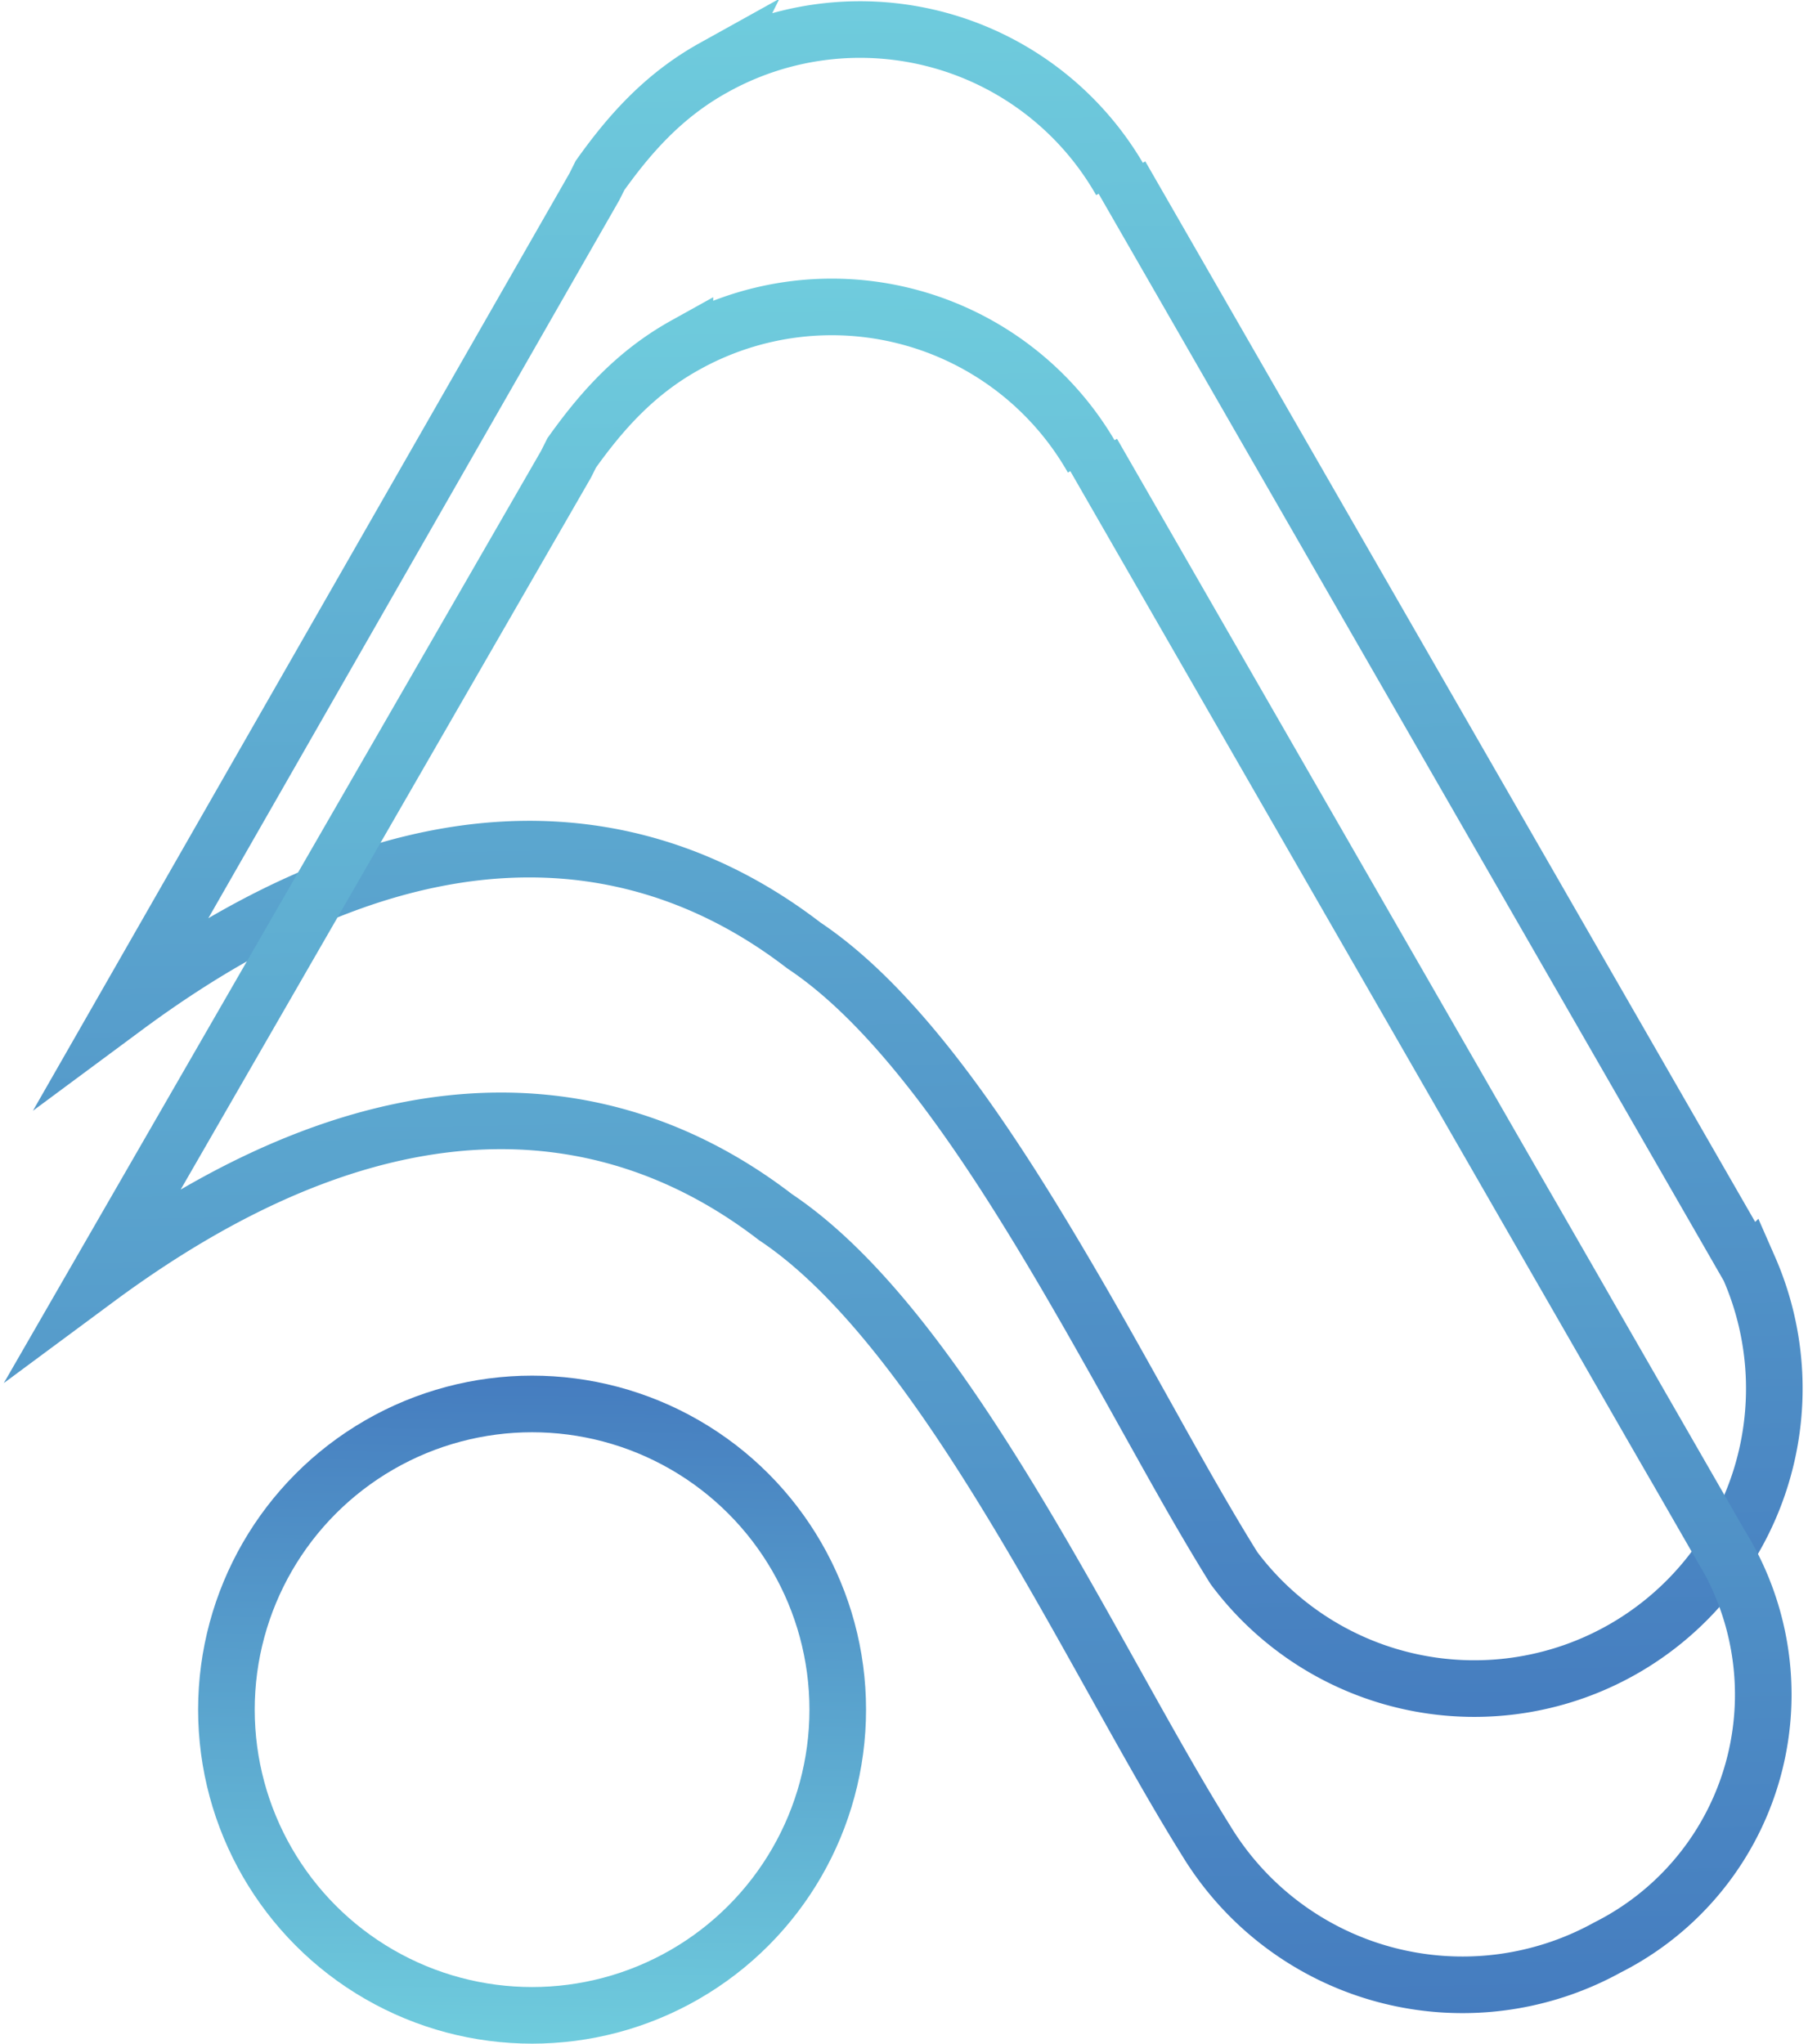<svg xmlns="http://www.w3.org/2000/svg" xmlns:xlink="http://www.w3.org/1999/xlink" data-name="Layer 1" viewBox="0 0 32.1 36.1"><defs><linearGradient id="a" x1="16.5" x2="16" y1="31" y2="0" gradientUnits="userSpaceOnUse"><stop offset="0" stop-color="#457cbf"/><stop offset="1" stop-color="#6fccdd"/></linearGradient><linearGradient xlink:href="#a" id="b" x1="16" x2="15.5" y1="35.8" y2="4.9"/><linearGradient xlink:href="#a" id="c" x1="9.5" x2="9.3" y1="24.3" y2="36.1"/></defs><path fill="none" stroke="url(#a)" stroke-miterlimit="10" d="m19.8 3.1 11.1 19.3a5.3 5.3 0 0 1-9.1 5.3c-2-3.2-4.6-9-7.6-11-2.6-2-6.6-2.9-12 1.1l8.3-14.5.1-.2c.5-.7 1.1-1.4 2-1.9a5.3 5.3 0 0 1 7.2 2"/><path fill="none" stroke="url(#b)" stroke-miterlimit="10" d="m19.3 8 11.1 19.3a5 5 0 0 1-2 7.1 5.3 5.3 0 0 1-7.1-1.9c-2-3.2-4.6-9-7.6-11-2.6-2-6.6-2.9-12 1.1L10 8.2l.1-.2c.5-.7 1.1-1.4 2-1.9a5.3 5.3 0 0 1 7.2 2"/><circle cx="9.4" cy="30.2" r="5.4" fill="none" stroke="url(#c)" stroke-miterlimit="10"/></svg>